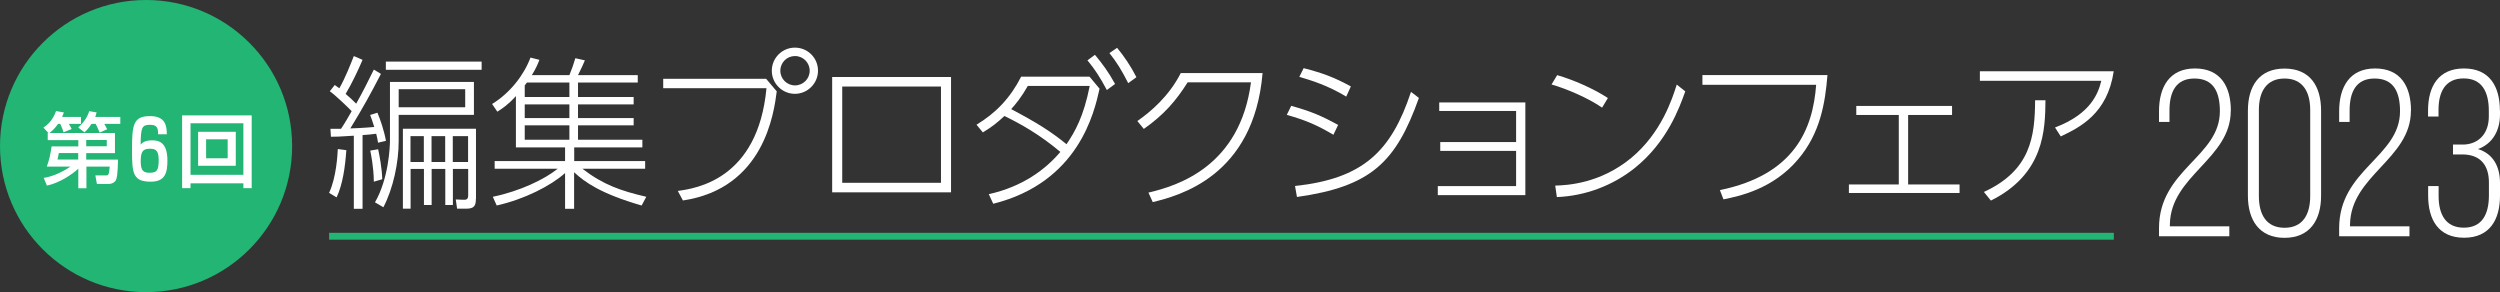 <?xml version="1.0" encoding="UTF-8"?>
<svg xmlns="http://www.w3.org/2000/svg" id="_レイヤー_2" viewBox="0 0 243.55 28.46">
  <rect x="0" y="0" width="243.55" height="28.46" fill="#333333" stroke="none"/>
  <defs>
    <style>.cls-1{fill:#fff;}.cls-2{fill:#22b573;}</style>
  </defs>
  <g id="_レイヤー_1-2">
    <g>
      <g>
        <path class="cls-1" d="m32.06,18.79c.72-1.54.82-3.75.85-4.27l.83.11c-.11,1.6-.35,3.34-.95,4.6l-.74-.45Zm5.05-11.59c-.96,1.86-1.75,3.3-2.98,5.31.19,0,1.36-.05,2.33-.14-.18-.59-.29-.87-.4-1.17l.71-.22c.27.64.64,1.7.83,2.74l-.77.18c-.05-.27-.08-.5-.18-.87-.38.06-.95.1-1.33.13v7.18h-.85v-7.12c-1.49.1-1.75.1-2.23.1l-.05-.77h1.03c.37-.55.74-1.19,1.04-1.72-.26-.27-1.43-1.43-2.13-1.94l.48-.61c.19.13.26.18.45.32.56-.98,1.09-2.33,1.41-3.14l.85.37c-.4.95-1.07,2.36-1.65,3.32.26.21.75.66,1.03.95.61-1.09,1.17-2.2,1.72-3.32l.71.43Zm-.69,10.5c-.02-1.51-.29-2.71-.35-3.03l.77-.13c.14.66.37,1.83.4,2.92l-.82.24Zm9.75-6.51h-7.33v2.57c0,2.07-.53,4.59-1.49,6.43l-.82-.48c1.33-2.29,1.46-5.4,1.46-6v-5.73h8.18v3.21Zm.75-4.39h-9.33v-.8h9.33v.8Zm-1.6,1.89h-6.48v1.76h6.48v-1.76Zm1.04,10.68c0,.69-.18.96-.95.96h-.88l-.13-.9.71.03c.3.02.5-.03.5-.42v-2.58h-1.49v3.51h-.74v-3.51h-1.33v3.51h-.75v-3.51h-1.3v3.87h-.75v-7.79h7.12v6.83Zm-5.07-6.11h-1.3v2.52h1.3v-2.52Zm2.08,0h-1.33v2.52h1.33v-2.52Zm2.23,0h-1.49v2.52h1.49v-2.52Z"></path>
        <path class="cls-1" d="m55.47,7.32c.24-.58.4-1.04.58-1.65l.93.21c-.21.5-.26.59-.67,1.44h5.82v.72h-5.82v1.41h5.42v.72h-5.42v1.33h5.42v.71h-5.42v1.4h6.27v.75h-6.64v1.33h6.91v.75h-6.11c2.04,1.57,3.74,2.15,6.22,2.73l-.45.85c-3.95-1.14-5.53-2.26-6.58-3.24v3.56h-.88v-3.48c-1.4,1.25-3.96,2.55-6.66,3.16l-.38-.85c2.66-.55,5.04-1.7,6.32-2.73h-6.14v-.75h6.86v-1.33h-4.79v-5c-.79.87-1.35,1.23-1.81,1.52l-.51-.75c1.78-1.09,3.11-2.84,3.74-4.52l.87.22c-.16.42-.37.91-.74,1.49h3.67Zm-4.14.72c-.14.19-.14.21-.21.27v1.14h4.35v-1.41h-4.14Zm4.14,2.13h-4.35v1.33h4.35v-1.33Zm0,2.04h-4.35v1.4h4.35v-1.4Z"></path>
        <path class="cls-1" d="m74.64,7.68l1.03,1.22c-.27,2.1-1.23,9.45-9.14,10.63l-.5-.93c1.73-.24,7.81-1.09,8.64-10.01h-10.06v-.91h10.02Zm5.05-.79c0,1.23-1.01,2.25-2.25,2.25s-2.25-1.01-2.25-2.25,1.01-2.25,2.25-2.25,2.25.99,2.25,2.25Zm-3.67,0c0,.79.64,1.43,1.43,1.43s1.43-.64,1.43-1.43-.64-1.43-1.43-1.43-1.43.63-1.43,1.43Z"></path>
        <path class="cls-1" d="m92.65,7.5v11.24h-11.58V7.5h11.58Zm-.98.93h-9.62v9.38h9.62v-9.38Z"></path>
        <path class="cls-1" d="m96.31,18.92c3.34-.74,5.57-2.44,6.99-4.12-2.05-1.72-3.87-2.73-5.45-3.5-.71.66-1.17,1.03-2.1,1.6l-.62-.75c1.89-1.14,3.3-2.61,4.35-4.68h6.66l.98,1.17c-.51,2.28-2.02,9.12-10.36,11.21l-.43-.93Zm3.82-10.55c-.63,1.11-1.17,1.76-1.62,2.26,2.5,1.32,3.87,2.18,5.39,3.42.83-1.23,1.67-2.69,2.26-5.68h-6.03Zm6.54-3.03c.67.8,1.33,1.68,1.96,2.84l-.8.59c-.66-1.23-1.15-2-1.89-2.89l.74-.55Zm2.15-.69c.72.87,1.33,1.78,1.89,2.87l-.8.58c-.62-1.23-1.12-2.04-1.83-2.93l.74-.51Z"></path>
        <path class="cls-1" d="m111.9,18.76c2.84-.67,8.9-2.55,9.97-10.74h-6.17c-1.12,1.78-2.28,3.14-4.27,4.54l-.63-.77c1.32-.91,3.1-2.44,4.23-4.67h7.97c-.85,10.09-8.19,11.95-10.7,12.57l-.42-.93Z"></path>
        <path class="cls-1" d="m129.9,13.13c-1.6-.95-2.68-1.41-4.54-1.94l.43-.88c1.89.53,2.87.93,4.57,1.86l-.46.96Zm-3.75,4.99c6.62-.71,9.38-3.34,11.31-9.17l.77.59c-2.25,6.32-4.7,8.63-11.88,9.65l-.19-1.07Zm5-8.71c-1.75-1.06-3.35-1.57-4.57-1.92l.42-.85c1.88.48,3.01.91,4.6,1.78l-.45.99Z"></path>
        <path class="cls-1" d="m140.31,14.69v-.85h7.39v-3.03h-7.49v-.83h8.39v9.03h-8.53v-.88h7.63v-3.43h-7.39Z"></path>
        <path class="cls-1" d="m156.07,10.48c-1.4-.96-3.46-1.83-4.92-2.25l.55-.91c1.59.46,3.54,1.31,4.94,2.23l-.56.93Zm-4.55,7.6c1.11-.03,4.35-.18,7.39-2.69,2.95-2.45,4.01-5.79,4.44-7.15l.83.66c-.58,1.62-1.76,4.92-4.91,7.46-2.17,1.73-4.84,2.73-7.6,2.84l-.16-1.11Z"></path>
        <path class="cls-1" d="m178.03,7.32c-.22,2.76-.72,5.68-2.85,8.19-2.45,2.92-5.77,3.61-7.28,3.91l-.35-.9c7.26-1.49,9.06-5.93,9.38-10.26h-11.08v-.95h12.19Z"></path>
        <path class="cls-1" d="m185.9,17.97h5v.83h-10.78v-.83h4.86v-6.77h-4.14v-.88h9.33v.88h-4.28v6.77Z"></path>
        <path class="cls-1" d="m205.92,6.94c-.62,4.14-3.27,5.45-5.16,6.35l-.56-.87c3.56-1.35,4.22-3.4,4.51-4.55h-11.83v-.93h13.05Zm-12.65,11.76c4.57-2.1,4.97-5.4,4.99-8.93h1.01c-.03,2.84-.1,7.18-5.32,9.77l-.67-.83Z"></path>
      </g>
      <g>
        <path class="cls-1" d="m217.32,10.8c0,4.68-5.86,6.3-5.93,11.06v.19h5.79v.97h-6.85v-.79c0-5.72,5.93-6.94,5.93-11.39,0-1.88-.62-3.19-2.48-3.19s-2.43,1.39-2.43,3.12v1.11h-1.02v-1.04c0-2.34,1-4.17,3.5-4.17s3.5,1.76,3.5,4.12Z"></path>
        <path class="cls-1" d="m222.56,6.68c2.48,0,3.56,1.71,3.56,4.1v8.29c0,2.36-1.09,4.1-3.56,4.1s-3.57-1.74-3.57-4.1v-8.29c0-2.38,1.09-4.1,3.57-4.1Zm0,15.51c1.78,0,2.5-1.3,2.5-3.08v-8.4c0-1.76-.72-3.06-2.5-3.06s-2.5,1.3-2.5,3.06v8.4c0,1.78.72,3.08,2.5,3.08Z"></path>
        <path class="cls-1" d="m234.87,10.8c0,4.68-5.86,6.3-5.93,11.06v.19h5.79v.97h-6.85v-.79c0-5.72,5.93-6.94,5.93-11.39,0-1.88-.62-3.19-2.48-3.19s-2.43,1.39-2.43,3.12v1.11h-1.02v-1.04c0-2.34,1-4.17,3.5-4.17s3.5,1.76,3.5,4.12Z"></path>
        <path class="cls-1" d="m243.55,10.77v.39c0,1.6-.76,2.87-2.15,3.36,1.46.44,2.15,1.69,2.15,3.29v1.25c0,2.36-1.02,4.1-3.5,4.1s-3.5-1.74-3.5-4.1v-.93h1.02v.97c0,1.76.67,3.08,2.45,3.08s2.45-1.3,2.45-3.15v-1.25c0-1.69-.83-2.66-2.41-2.73h-1.09v-.97h1.13c1.46-.09,2.36-1.16,2.36-2.71v-.58c0-1.85-.67-3.15-2.45-3.15s-2.45,1.3-2.45,3.06v.65h-1.02v-.58c0-2.36,1.02-4.1,3.5-4.1s3.5,1.74,3.5,4.1Z"></path>
      </g>
      <rect class="cls-2" x="32.06" y="22.68" width="173.87" height=".67"></rect>
      <circle class="cls-2" cx="14.23" cy="14.23" r="14.23"></circle>
      <g>
        <path class="cls-1" d="m7.62,13.65h-2.97v-.69h.07l-.49-.53c.82-.52,1.12-1.31,1.23-1.61l.76.13c-.06.17-.09.29-.17.44h1.84v.68h-1.18c.09.14.21.34.27.5l-.79.32c-.05-.15-.17-.52-.32-.82h-.21c-.4.56-.68.76-.84.89h6.38v1.96h-2.8v.63h3.1c-.03,1.35-.1,1.88-.26,2.08-.21.26-.5.29-.65.29h-1.15l-.15-.83h.99c.29,0,.33,0,.41-.86h-2.27v2.11h-.79v-1.91c-.61.58-1.9,1.42-3.06,1.65l-.31-.75c.9-.14,1.8-.56,2.6-1.1h-2.3c.26-.72.33-1.1.47-1.97h2.6v-.61Zm0,1.26h-1.89c-.02.14-.07.41-.13.63h2.02v-.63Zm1.3-2.85c-.29.45-.48.64-.69.83l-.61-.47c.55-.48.9-1.03,1.07-1.59l.72.12c-.04.17-.07.27-.13.44h2.44v.68h-1.56s.18.3.28.52l-.73.33c-.25-.59-.29-.65-.39-.85h-.4Zm-.52,2.19h2v-.61h-2v.61Z"></path>
        <path class="cls-1" d="m15.4,13.07c.02-.73-.21-.91-.8-.91-.78,0-.88.27-.9,1.93.13-.15.38-.42,1.13-.42.66,0,1.48.21,1.48,1.96,0,1.15-.19,2.07-1.61,2.07-1.72,0-1.84-.77-1.84-3.01,0-2.52.1-3.38,1.76-3.38,1.49,0,1.63.94,1.63,1.77h-.84Zm-1.69,2.69c0,.94.33,1.07.88,1.07.71,0,.87-.26.87-1.26s-.38-1.08-.88-1.08c-.73,0-.87.37-.87,1.26Z"></path>
        <path class="cls-1" d="m23.71,17.86h-5.15v.47h-.82v-7.09h6.78v7.09h-.81v-.47Zm0-5.85h-5.15v5.02h5.15v-5.02Zm-4.41.83h3.67v3.31h-3.67v-3.31Zm.78,2.58h2.1v-1.85h-2.1v1.85Z"></path>
      </g>
    </g>
  </g>
</svg>
